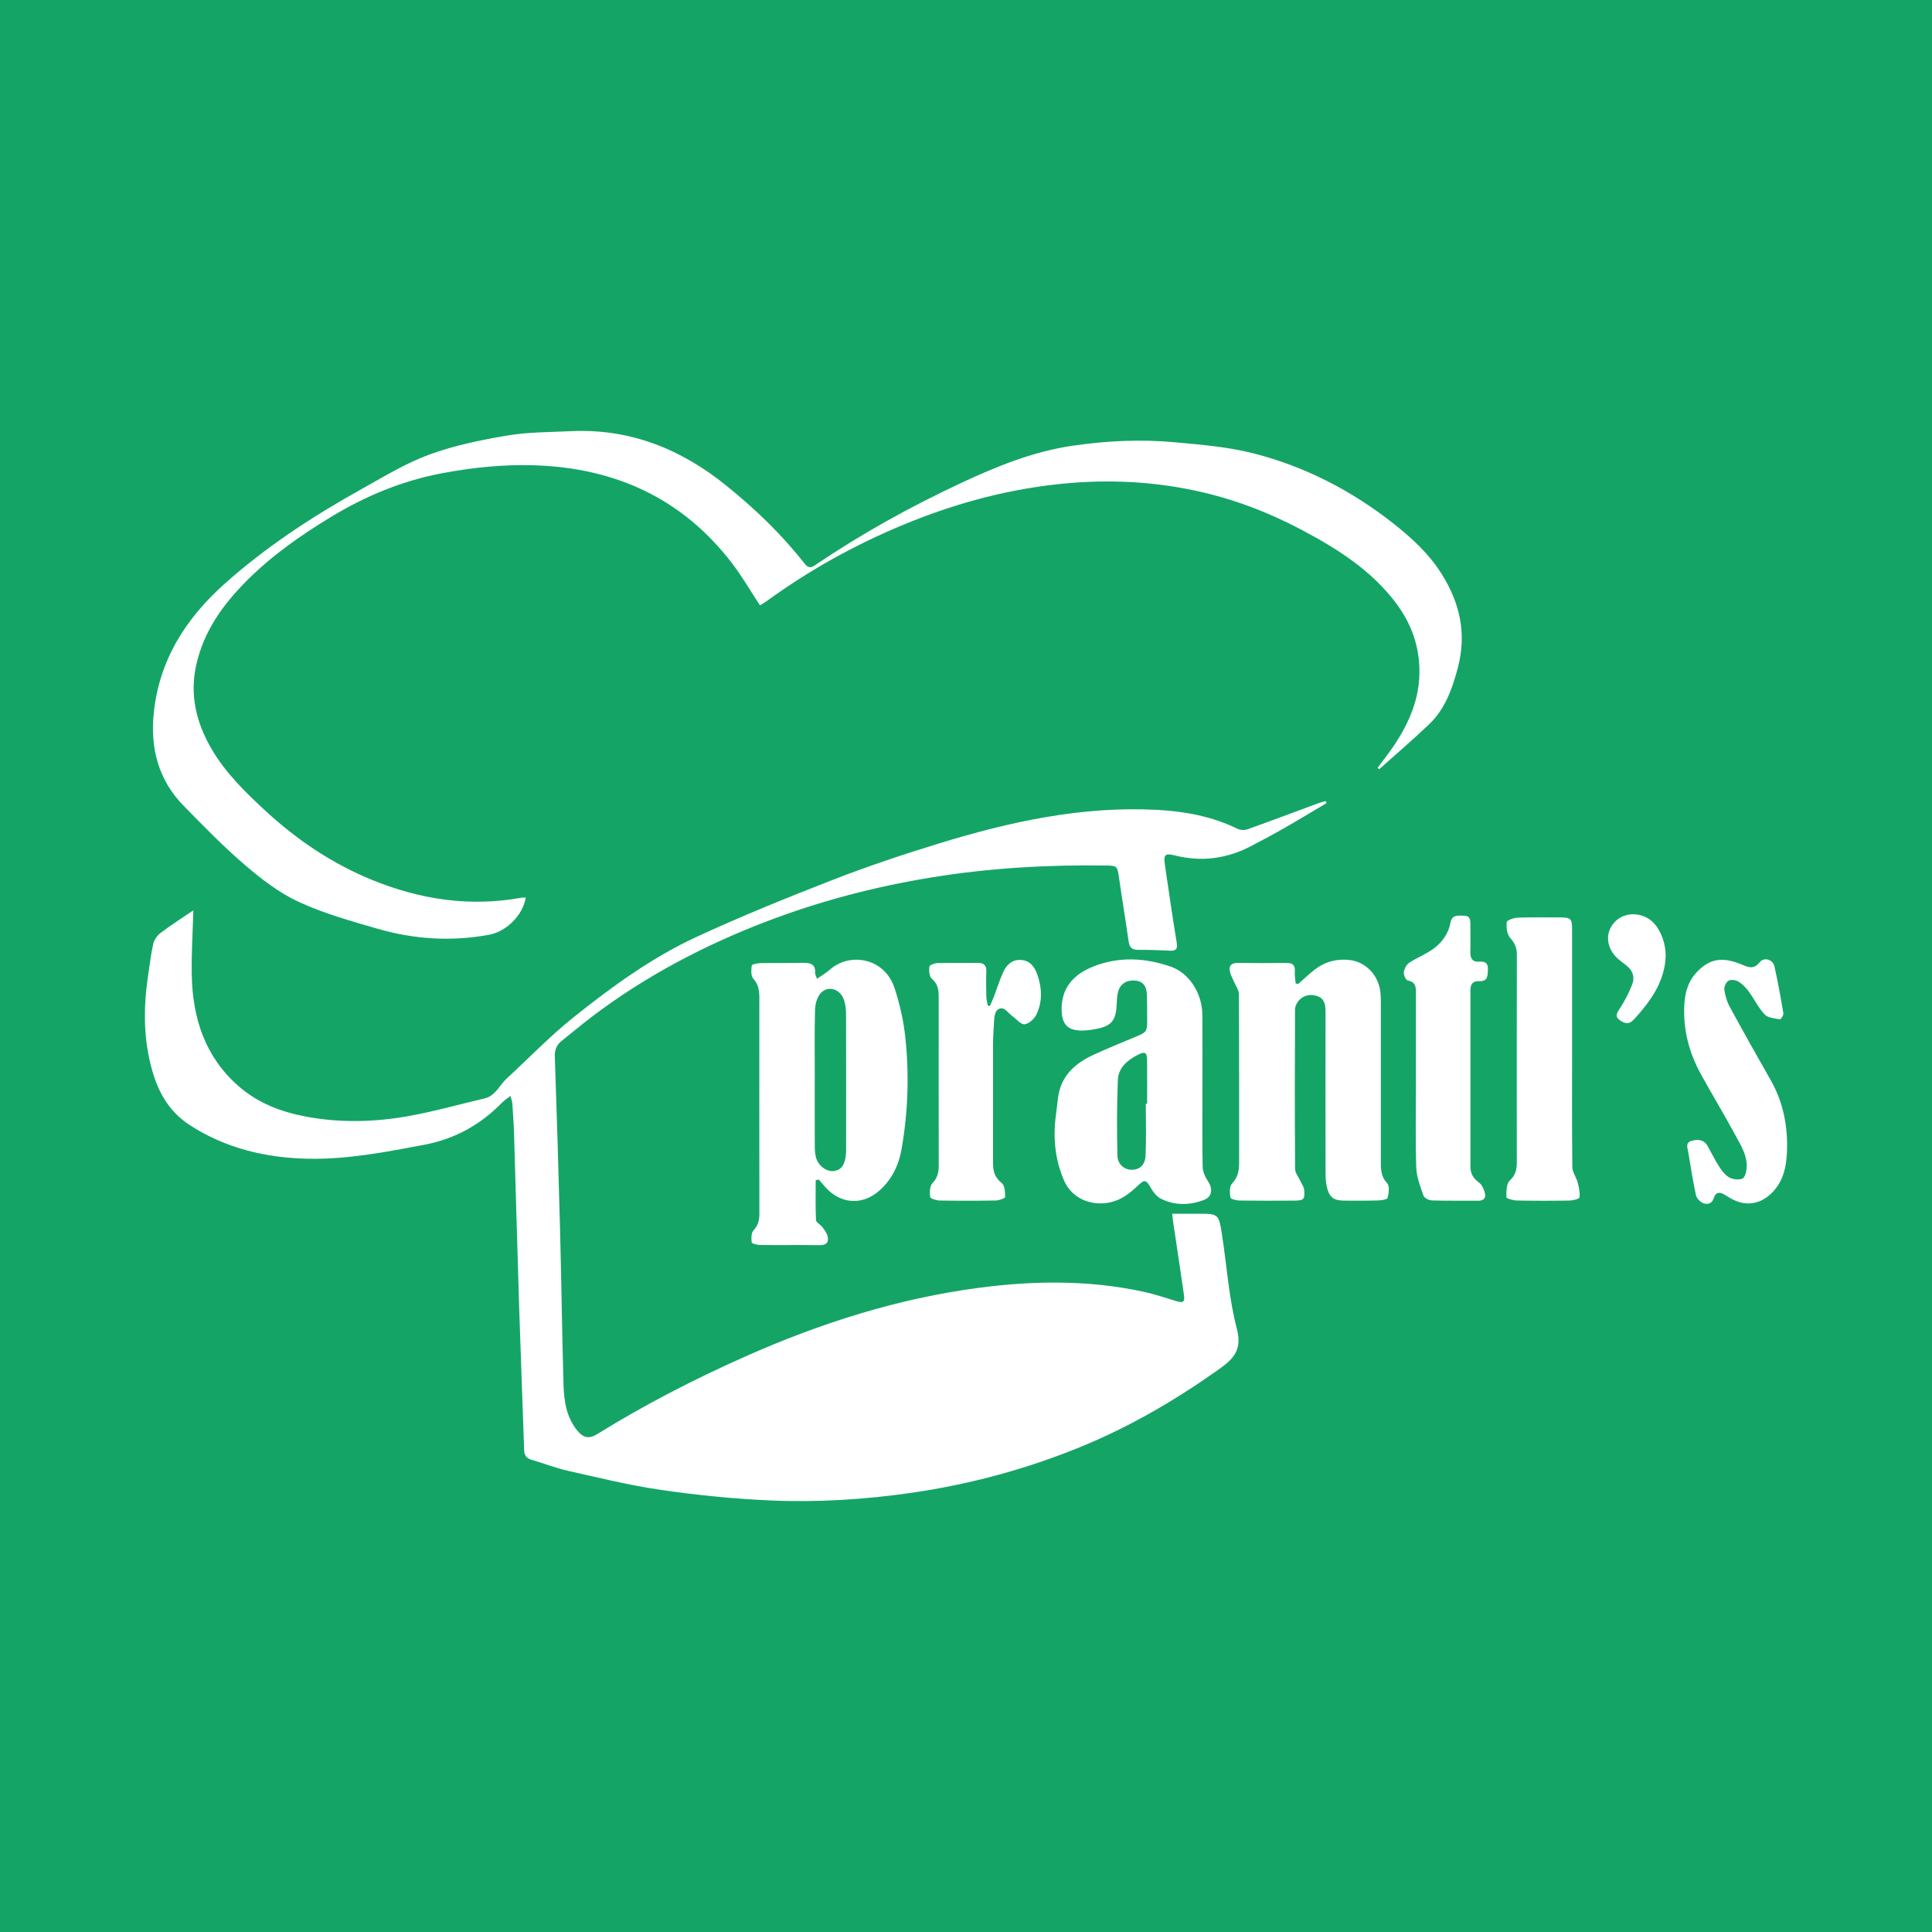<?xml version="1.0" encoding="utf-8"?>
<!-- Generator: Adobe Illustrator 17.0.0, SVG Export Plug-In . SVG Version: 6.00 Build 0)  -->
<!DOCTYPE svg PUBLIC "-//W3C//DTD SVG 1.1//EN" "http://www.w3.org/Graphics/SVG/1.1/DTD/svg11.dtd">
<svg version="1.1" id="Layer_1" xmlns="http://www.w3.org/2000/svg" xmlns:xlink="http://www.w3.org/1999/xlink" x="0px" y="0px"
	 width="200px" height="200px" viewBox="0 0 200 200" enable-background="new 0 0 200 200" xml:space="preserve">
<rect fill="#14A566" width="200" height="200"/>
<g>
	<path fill="#FFFFFF" d="M20.013,94.238c-0.062,2.293-0.206,4.506-0.162,6.715c0.087,4.431,1.359,8.411,4.8,11.448
		c2.023,1.786,4.454,2.713,7.07,3.199c3.571,0.664,7.155,0.557,10.701-0.087c2.596-0.472,5.146-1.199,7.72-1.797
		c1.155-0.268,1.546-1.366,2.305-2.063c2.301-2.113,4.474-4.382,6.907-6.328c3.998-3.198,8.162-6.226,12.829-8.376
		c4.619-2.128,9.341-4.046,14.083-5.888c3.576-1.389,7.227-2.607,10.895-3.735c7.377-2.267,14.875-3.909,22.665-3.486
		c2.851,0.155,5.648,0.672,8.257,1.947c0.292,0.143,0.733,0.176,1.037,0.068c2.464-0.878,4.911-1.803,7.365-2.71
		c0.243-0.09,0.498-0.148,0.747-0.22c0.03,0.071,0.06,0.141,0.09,0.212c-1.407,0.835-2.804,1.686-4.223,2.498
		c-1.186,0.678-2.389,1.326-3.6,1.958c-2.497,1.302-5.116,1.654-7.862,0.964c-1.035-0.26-1.205-0.1-1.042,1.006
		c0.392,2.67,0.775,5.341,1.214,8.004c0.11,0.669-0.051,0.882-0.712,0.847c-1.08-0.057-2.162-0.095-3.243-0.084
		c-0.628,0.006-0.926-0.216-1.017-0.855c-0.315-2.225-0.685-4.442-1.005-6.667c-0.161-1.118-0.2-1.195-1.311-1.211
		c-6.075-0.089-12.113,0.258-18.123,1.239c-5.867,0.958-11.579,2.454-17.121,4.579c-6.433,2.467-12.488,5.652-17.993,9.826
		c-1.064,0.806-2.084,1.67-3.129,2.501c-0.526,0.418-0.745,0.918-0.721,1.62c0.201,5.891,0.384,11.782,0.536,17.674
		c0.14,5.409,0.213,10.819,0.361,16.228c0.047,1.714,0.286,3.416,1.422,4.819c0.64,0.79,1.247,0.887,2.087,0.366
		c4.893-3.033,10.003-5.661,15.254-7.999c7.782-3.465,15.853-6.043,24.321-7.147c5.637-0.734,11.301-0.804,16.908,0.406
		c1.164,0.251,2.302,0.632,3.444,0.979c0.721,0.219,0.904,0.105,0.796-0.642c-0.374-2.59-0.766-5.176-1.15-7.764
		c-0.02-0.138-0.029-0.278-0.065-0.635c0.883,0,1.717,0.003,2.551-0.001c2.234-0.01,2.262-0.015,2.598,2.145
		c0.508,3.26,0.705,6.598,1.543,9.768c0.637,2.408-0.604,3.303-2.149,4.392c-4.365,3.076-8.961,5.745-13.898,7.776
		c-5.652,2.325-11.511,3.919-17.575,4.797c-4.865,0.705-9.752,1.015-14.647,0.802c-3.774-0.164-7.553-0.544-11.292-1.084
		c-3.259-0.471-6.475-1.265-9.694-1.986c-1.272-0.285-2.497-0.778-3.754-1.137c-0.563-0.161-0.754-0.483-0.772-1.049
		c-0.16-4.866-0.357-9.731-0.511-14.598c-0.192-6.034-0.35-12.069-0.533-18.103c-0.032-1.052-0.109-2.104-0.18-3.154
		c-0.014-0.208-0.1-0.411-0.192-0.769c-0.369,0.292-0.649,0.469-0.874,0.7c-2.229,2.282-4.864,3.754-8.032,4.355
		c-3.976,0.754-7.954,1.528-12.011,1.451c-4.39-0.083-8.575-1.066-12.318-3.507c-1.984-1.294-3.125-3.185-3.786-5.402
		c-0.978-3.282-1.001-6.616-0.501-9.974c0.167-1.125,0.292-2.26,0.543-3.367c0.095-0.419,0.416-0.87,0.765-1.132
		C17.736,95.738,18.904,94.992,20.013,94.238z"/>
	<path fill="#FFFFFF" d="M54.429,92.918c-0.316,1.851-2.011,3.512-3.79,3.844c-3.909,0.729-7.78,0.474-11.571-0.623
		c-2.753-0.796-5.547-1.578-8.136-2.773c-2.008-0.927-3.847-2.339-5.542-3.791c-2.242-1.92-4.312-4.049-6.382-6.16
		c-2.63-2.683-3.473-6.014-3.086-9.655c0.58-5.459,3.308-9.741,7.354-13.348c4.301-3.834,9.075-6.951,14.08-9.74
		c2.309-1.287,4.597-2.698,7.059-3.604c2.594-0.954,5.36-1.517,8.097-1.981c2.148-0.364,4.365-0.344,6.553-0.45
		c6.135-0.296,11.418,1.833,16.133,5.643c2.979,2.407,5.721,5.039,8.083,8.055c0.332,0.423,0.621,0.501,1.073,0.193
		c4.761-3.241,9.78-6.016,14.996-8.462c3.752-1.759,7.552-3.32,11.678-3.924c3.533-0.518,7.093-0.685,10.646-0.354
		c2.683,0.25,5.408,0.468,8.006,1.125c5.354,1.353,10.203,3.847,14.555,7.274c1.91,1.504,3.684,3.136,4.992,5.211
		c1.906,3.023,2.626,6.2,1.676,9.771c-0.585,2.202-1.325,4.251-2.987,5.833c-1.672,1.592-3.432,3.094-5.153,4.635
		c-0.049-0.056-0.098-0.111-0.147-0.167c0.632-0.862,1.309-1.695,1.887-2.592c1.408-2.182,2.398-4.526,2.436-7.172
		c0.039-2.682-0.791-5.088-2.395-7.234c-2.575-3.445-6.098-5.663-9.822-7.635c-3.439-1.821-7.044-3.189-10.846-4.016
		c-4.971-1.082-9.978-1.234-15.029-0.623c-5.269,0.638-10.322,2.058-15.21,4.073c-5.065,2.088-9.836,4.727-14.271,7.956
		c-0.222,0.161-0.464,0.293-0.695,0.437c-0.982-1.491-1.835-2.972-2.863-4.319c-5.157-6.755-12.119-9.918-20.515-10.179
		c-3.204-0.099-6.362,0.226-9.511,0.819c-4.142,0.779-7.944,2.361-11.529,4.535c-3.125,1.895-6.1,3.981-8.694,6.577
		c-2.471,2.473-4.455,5.217-5.241,8.718c-0.703,3.13-0.003,5.976,1.557,8.672c1.458,2.52,3.521,4.527,5.637,6.479
		c3.25,2.997,6.877,5.433,10.974,7.112c5.003,2.05,10.176,2.832,15.55,1.843C54.142,92.902,54.253,92.918,54.429,92.918z"/>
	<path fill="#FFFFFF" d="M84.44,122.181c0,1.375-0.034,2.751,0.031,4.123c0.012,0.247,0.46,0.453,0.655,0.717
		c0.219,0.297,0.465,0.618,0.547,0.964c0.148,0.627-0.133,0.925-0.828,0.915c-2.05-0.03-4.101,0.004-6.151-0.019
		c-0.309-0.003-0.861-0.142-0.878-0.272c-0.053-0.413-0.053-0.99,0.194-1.253c0.507-0.54,0.603-1.111,0.602-1.789
		c-0.01-7.404-0.008-14.808-0.004-22.213c0-0.752-0.061-1.427-0.629-2.049c-0.256-0.28-0.216-0.901-0.159-1.348
		c0.016-0.124,0.573-0.248,0.884-0.254c1.48-0.029,2.962,0.005,4.442-0.031c0.774-0.019,1.29,0.15,1.238,1.062
		c-0.009,0.155,0.1,0.316,0.193,0.586c0.487-0.341,0.95-0.603,1.339-0.948c2.025-1.797,5.656-1.269,6.697,1.943
		c0.53,1.634,0.923,3.347,1.105,5.053c0.414,3.892,0.287,7.791-0.401,11.652c-0.296,1.663-1.03,3.142-2.325,4.267
		c-1.754,1.523-3.977,1.353-5.536-0.377c-0.239-0.265-0.468-0.539-0.702-0.809C84.649,122.127,84.544,122.154,84.44,122.181z
		 M84.345,111.655c-0.001,0-0.002,0-0.003,0c0,2.334-0.006,4.669,0.005,7.003c0.002,0.395,0.023,0.804,0.127,1.181
		c0.23,0.836,1.098,1.483,1.829,1.388c0.92-0.119,1.151-0.816,1.253-1.591c0.033-0.253,0.034-0.511,0.034-0.767
		c0.002-4.64,0.008-9.281-0.007-13.921c-0.002-0.477-0.061-0.975-0.21-1.425c-0.386-1.172-1.697-1.563-2.449-0.674
		c-0.363,0.429-0.54,1.132-0.555,1.717C84.31,106.928,84.345,109.292,84.345,111.655z"/>
	<path fill="#FFFFFF" d="M134.379,101.872c0.568-0.499,1.114-1.026,1.71-1.49c1.058-0.825,2.29-1.156,3.611-1.003
		c1.746,0.202,3.07,1.656,3.212,3.456c0.042,0.538,0.032,1.082,0.032,1.623c0.002,5.184,0,10.368,0,15.553
		c0,0.876-0.059,1.716,0.651,2.47c0.272,0.289,0.174,1.038,0.048,1.527c-0.044,0.171-0.677,0.254-1.044,0.265
		c-1.138,0.034-2.278,0.015-3.418,0.017c-1.09,0.001-1.558-0.321-1.818-1.379c-0.12-0.49-0.141-1.014-0.141-1.523
		c-0.009-5.554-0.008-11.109-0.002-16.663c0.001-0.666-0.106-1.315-0.772-1.578c-0.699-0.276-1.436-0.171-1.974,0.403
		c-0.227,0.242-0.412,0.637-0.414,0.963c-0.025,5.497-0.03,10.995,0.008,16.492c0.003,0.423,0.359,0.844,0.551,1.267
		c0.132,0.29,0.351,0.571,0.381,0.87c0.102,1.021-0.018,1.14-1.052,1.147c-1.88,0.012-3.76,0.019-5.64-0.01
		c-0.33-0.005-0.914-0.16-0.938-0.315c-0.073-0.471-0.109-1.146,0.165-1.432c0.626-0.653,0.74-1.374,0.739-2.187
		c-0.002-5.811,0.011-11.622-0.027-17.432c-0.003-0.456-0.355-0.909-0.542-1.364c-0.134-0.325-0.32-0.641-0.385-0.98
		c-0.129-0.67,0.215-0.9,0.871-0.889c1.652,0.028,3.304,0.03,4.956,0.001c0.66-0.012,0.938,0.216,0.892,0.892
		c-0.027,0.405,0.054,0.818,0.087,1.227C134.21,101.823,134.294,101.848,134.379,101.872z"/>
	<path fill="#FFFFFF" d="M124.473,112.923c0.001,2.619-0.029,5.239,0.026,7.857c0.011,0.516,0.267,1.083,0.562,1.524
		c0.509,0.758,0.417,1.589-0.41,1.906c-1.494,0.574-3.023,0.601-4.474-0.119c-0.422-0.209-0.781-0.663-1.025-1.088
		c-0.518-0.899-0.641-0.954-1.412-0.223c-0.811,0.769-1.648,1.429-2.802,1.684c-1.956,0.432-3.971-0.392-4.772-2.221
		c-0.969-2.213-1.181-4.55-0.84-6.939c0.084-0.591,0.13-1.187,0.217-1.777c0.327-2.213,1.796-3.478,3.691-4.35
		c1.367-0.629,2.762-1.202,4.154-1.777c1.359-0.561,1.37-0.552,1.366-1.976c-0.002-0.825,0.001-1.652-0.031-2.476
		c-0.029-0.75-0.303-1.336-1.159-1.434c-0.861-0.099-1.569,0.288-1.8,1.091c-0.139,0.483-0.149,1.008-0.177,1.516
		c-0.084,1.515-0.55,2.082-2.033,2.38c-0.444,0.089-0.898,0.158-1.35,0.177c-1.752,0.073-2.399-0.695-2.294-2.572
		c0.115-2.065,1.441-3.32,3.218-4.033c2.671-1.072,5.413-0.939,8.097,0.006c1.902,0.669,3.227,2.768,3.244,4.987
		C124.487,107.684,124.472,110.304,124.473,112.923z M118.614,114.251c0.045,0,0.091,0,0.136,0c0-1.507,0.013-3.014-0.005-4.521
		c-0.01-0.792-0.227-0.907-0.936-0.546c-1.09,0.554-2.035,1.336-2.088,2.606c-0.11,2.606-0.104,5.221-0.045,7.83
		c0.021,0.926,0.718,1.473,1.48,1.474c0.803,0.001,1.389-0.479,1.435-1.477C118.674,117.83,118.614,116.04,118.614,114.251z"/>
	<path fill="#FFFFFF" d="M162.742,108.601c-0.001,4.071-0.023,8.142,0.025,12.213c0.006,0.536,0.409,1.056,0.554,1.603
		c0.132,0.5,0.252,1.039,0.188,1.536c-0.02,0.155-0.657,0.32-1.015,0.327c-1.821,0.032-3.644,0.032-5.465-0.004
		c-0.383-0.008-1.089-0.215-1.089-0.328c0.003-0.594-0.012-1.398,0.348-1.733c0.609-0.568,0.732-1.144,0.732-1.882
		c-0.008-7.174-0.008-14.348,0.005-21.522c0.001-0.697-0.222-1.199-0.703-1.735c-0.33-0.367-0.393-1.083-0.345-1.622
		c0.017-0.19,0.714-0.44,1.109-0.455c1.478-0.056,2.96-0.029,4.44-0.026c1.083,0.002,1.214,0.132,1.215,1.245
		C162.745,100.345,162.743,104.473,162.742,108.601z"/>
	<path fill="#FFFFFF" d="M185,118.68c-0.026,1.795-0.251,3.525-1.639,4.866c-1.193,1.152-2.68,1.35-4.144,0.541
		c-0.249-0.137-0.485-0.297-0.732-0.439c-0.487-0.28-0.891-0.239-1.067,0.357c-0.17,0.578-0.638,0.714-1.066,0.559
		c-0.328-0.118-0.713-0.502-0.785-0.83c-0.323-1.469-0.543-2.96-0.798-4.443c-0.08-0.463-0.334-1.013,0.367-1.199
		c0.636-0.169,1.258-0.128,1.636,0.545c0.403,0.719,0.763,1.464,1.21,2.154c0.273,0.421,0.613,0.871,1.035,1.101
		c0.377,0.206,0.966,0.273,1.353,0.122c0.253-0.098,0.408-0.686,0.44-1.069c0.107-1.293-0.588-2.359-1.163-3.424
		c-1.147-2.126-2.399-4.195-3.567-6.31c-1.06-1.92-1.679-3.988-1.734-6.187c-0.039-1.553,0.141-3.113,1.239-4.314
		c1.375-1.504,2.736-1.704,4.779-0.835c0.676,0.288,1.202,0.481,1.786-0.254c0.458-0.576,1.378-0.304,1.538,0.417
		c0.358,1.609,0.653,3.234,0.926,4.86c0.032,0.193-0.271,0.638-0.354,0.623c-0.548-0.104-1.247-0.145-1.58-0.502
		c-0.668-0.717-1.106-1.643-1.694-2.442c-0.281-0.382-0.645-0.742-1.05-0.977c-0.273-0.158-0.763-0.215-1.009-0.07
		c-0.247,0.147-0.465,0.621-0.425,0.915c0.083,0.604,0.26,1.231,0.551,1.766c1.385,2.547,2.806,5.075,4.242,7.594
		C184.513,113.941,185.015,116.242,185,118.68z"/>
	<path fill="#FFFFFF" d="M102.479,104.133c0.139-0.324,0.288-0.645,0.414-0.974c0.323-0.846,0.59-1.717,0.965-2.538
		c0.351-0.768,0.958-1.321,1.867-1.245c0.899,0.075,1.375,0.696,1.658,1.512c0.486,1.4,0.549,2.81-0.099,4.146
		c-0.216,0.446-0.771,0.95-1.216,0.997c-0.385,0.04-0.838-0.525-1.254-0.833c-0.382-0.283-0.761-0.827-1.129-0.816
		c-0.621,0.018-0.747,0.669-0.773,1.241c-0.037,0.795-0.112,1.589-0.113,2.384c-0.009,4.129,0.008,8.258-0.003,12.387
		c-0.002,0.842,0.174,1.507,0.906,2.078c0.317,0.247,0.35,0.952,0.348,1.449c0,0.125-0.631,0.347-0.975,0.354
		c-1.936,0.035-3.873,0.037-5.808,0.002c-0.345-0.006-0.954-0.199-0.977-0.371c-0.065-0.467-0.046-1.126,0.238-1.423
		c0.539-0.562,0.652-1.151,0.651-1.856c-0.009-5.809-0.011-11.618-0.004-17.427c0.001-0.738-0.092-1.365-0.729-1.901
		c-0.259-0.217-0.282-0.824-0.238-1.236c0.017-0.154,0.526-0.355,0.815-0.363c1.394-0.037,2.79-0.001,4.185-0.023
		c0.661-0.01,0.921,0.264,0.896,0.922c-0.033,0.853-0.021,1.708,0.001,2.562c0.008,0.316,0.1,0.629,0.153,0.944
		C102.331,104.115,102.405,104.124,102.479,104.133z"/>
	<path fill="#FFFFFF" d="M146.572,112.063c0-3.103-0.004-6.206,0.004-9.308c0.002-0.615-0.048-1.112-0.834-1.247
		c-0.195-0.034-0.449-0.576-0.418-0.855c0.039-0.351,0.264-0.793,0.55-0.984c0.794-0.53,1.716-0.874,2.486-1.432
		c0.912-0.661,1.58-1.568,1.792-2.717c0.16-0.87,0.81-0.725,1.393-0.727c0.666-0.003,0.67,0.476,0.669,0.953
		c-0.001,0.939,0.021,1.879-0.003,2.818c-0.017,0.67,0.229,1.042,0.939,0.986c0.6-0.047,0.914,0.171,0.879,0.821
		c-0.034,0.618,0.004,1.245-0.906,1.196c-0.654-0.036-0.905,0.312-0.904,0.947c0.005,6.092-0.003,12.183-0.001,18.275
		c0,0.701,0.303,1.208,0.897,1.64c0.324,0.235,0.528,0.743,0.619,1.163c0.098,0.458-0.202,0.714-0.714,0.709
		c-1.594-0.016-3.189,0.018-4.781-0.033c-0.31-0.01-0.796-0.251-0.881-0.496c-0.33-0.946-0.715-1.931-0.747-2.913
		c-0.096-2.929-0.034-5.863-0.034-8.795C146.575,112.063,146.574,112.063,146.572,112.063z"/>
	<path fill="#FFFFFF" d="M172.429,99.01c-0.092,2.184-1.112,3.959-2.466,5.585c-0.29,0.349-0.584,0.698-0.904,1.018
		c-0.363,0.363-0.727,0.397-1.215,0.103c-0.659-0.397-0.567-0.706-0.189-1.275c0.526-0.79,0.968-1.656,1.312-2.541
		c0.308-0.791,0.012-1.505-0.685-2.024c-0.274-0.204-0.552-0.404-0.804-0.633c-1.27-1.153-1.355-2.823-0.208-3.911
		c1.075-1.02,2.954-0.887,3.985,0.283C171.995,96.455,172.449,97.766,172.429,99.01z"/>
</g>
</svg>
